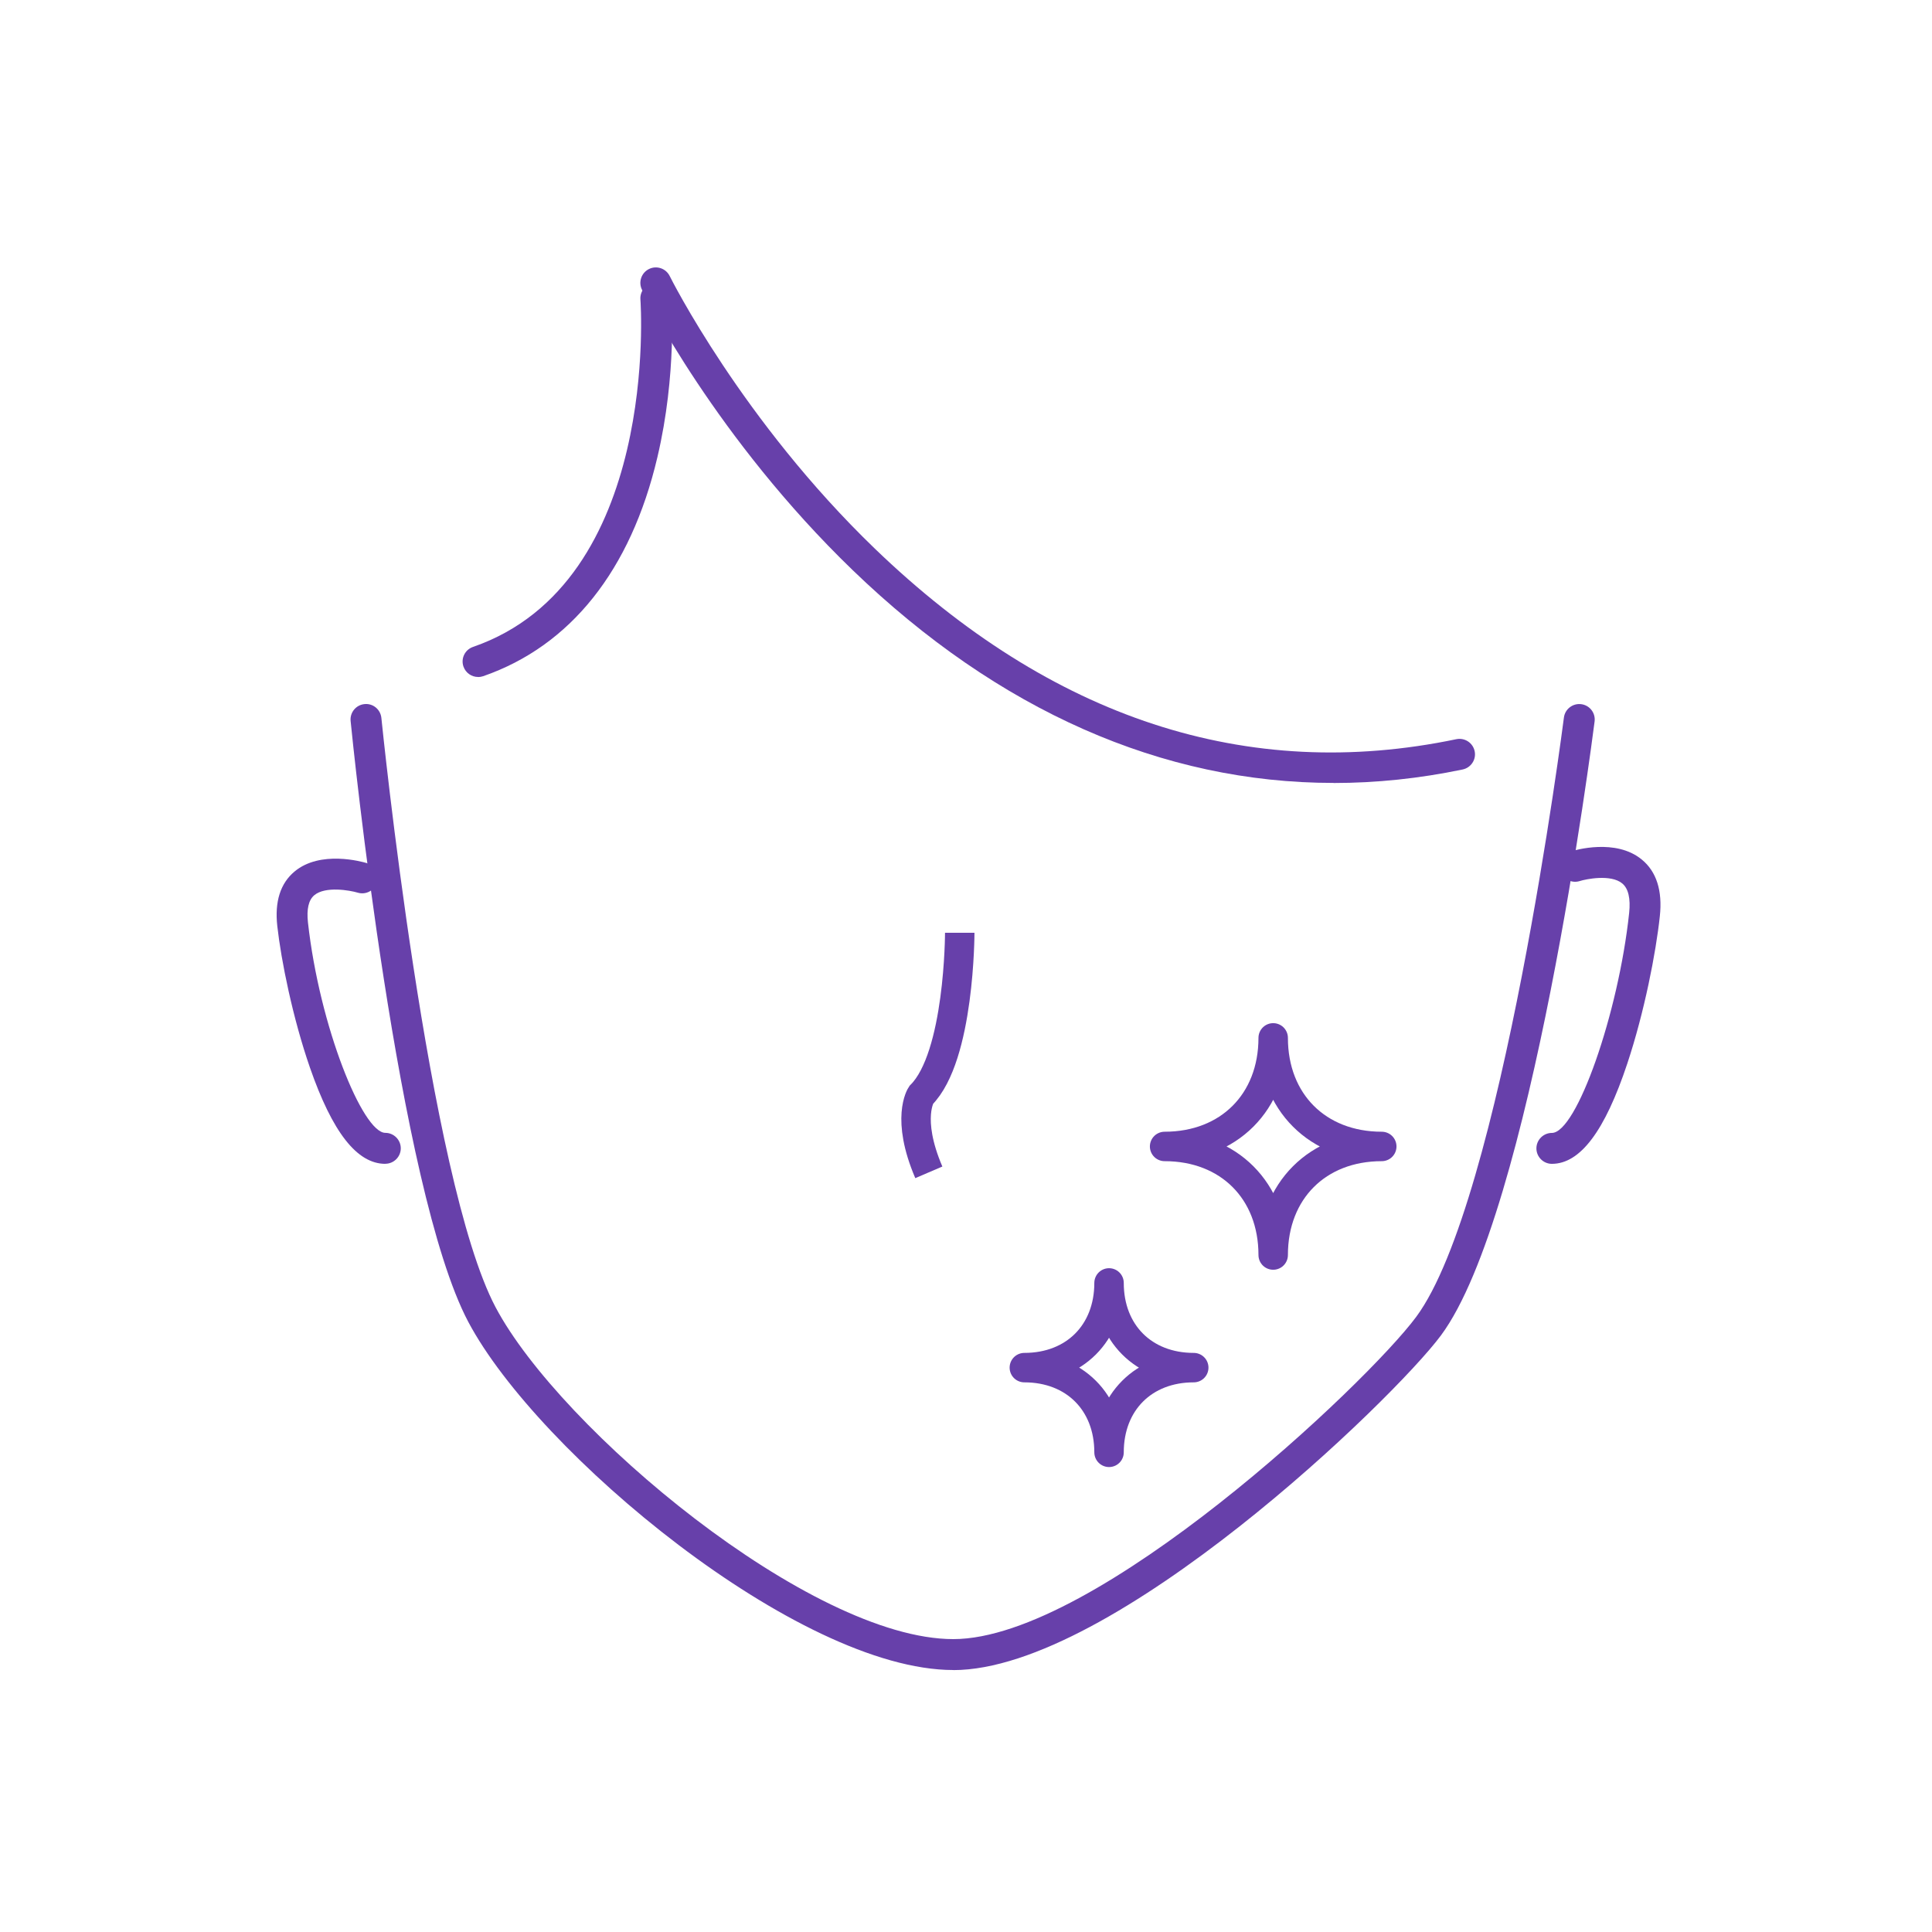 <?xml version="1.0" encoding="UTF-8"?>
<svg id="_レイヤー_2" data-name="レイヤー 2" xmlns="http://www.w3.org/2000/svg" xmlns:xlink="http://www.w3.org/1999/xlink" viewBox="0 0 250 250">
  <defs>
    <style>
      .cls-1, .cls-2, .cls-3 {
        fill: none;
      }

      .cls-2 {
        stroke-linecap: round;
        stroke-linejoin: round;
        stroke-width: 3.81px;
      }

      .cls-2, .cls-3 {
        stroke: #6740aa;
      }

      .cls-3 {
        stroke-miterlimit: 10;
        stroke-width: 3.81px;
      }

      .cls-4 {
        fill: #6740aa;
      }

      .cls-5 {
        clip-path: url(#clippath);
      }
    </style>
    <clipPath id="clippath">
      <rect class="cls-1" width="250" height="250"/>
    </clipPath>
  </defs>
  <g id="_レイヤー_1-2" data-name="レイヤー 1">
    <g id="icon_artmake">
      <g id="icon_hokuro">
        <g class="cls-5">
          <g>
            <path class="cls-4" d="M172.56,101.31c-22.12,0-43.36-9.34-62.21-27.52-17.67-17.05-26.9-35.53-27.28-36.3-.49-.99-.08-2.19.91-2.68.99-.49,2.19-.08,2.68.91.09.19,9.35,18.71,26.55,35.28,22.86,22.01,48.18,30.3,75.24,24.65,1.09-.22,2.14.47,2.37,1.55.23,1.08-.47,2.14-1.55,2.37-5.61,1.17-11.19,1.75-16.71,1.75Z"/>
            <path class="cls-4" d="M61.86,87.6c-.83,0-1.6-.52-1.89-1.35-.36-1.04.19-2.18,1.24-2.54,24.22-8.38,21.69-44.59,21.66-44.95-.09-1.1.74-2.06,1.84-2.15,1.1-.09,2.06.73,2.15,1.84.03.4.75,9.94-1.8,20.74-3.44,14.6-11.23,24.39-22.54,28.31-.22.07-.44.11-.65.11Z"/>
            <path class="cls-4" d="M123.36,216.1c-20.06,0-53.79-28.11-62.77-45.06-9.08-17.15-14.98-75.27-15.22-77.74-.11-1.1.69-2.08,1.79-2.19,1.1-.12,2.08.69,2.19,1.79.06.6,6.06,59.8,14.78,76.26,8.35,15.77,40.77,42.94,59.23,42.94s53.49-33.06,59.89-41.69c11.06-14.9,19.04-76.94,19.12-77.56.14-1.1,1.15-1.87,2.24-1.73,1.1.14,1.87,1.14,1.73,2.24-.33,2.59-8.2,63.7-19.88,79.44-6.14,8.27-42.45,43.31-63.11,43.31Z"/>
            <path class="cls-4" d="M49.86,150.6c-3.66,0-6.85-4.08-9.76-12.47-2.22-6.41-3.72-13.82-4.22-18.31-.35-3.15.4-5.52,2.24-7.05,3.33-2.78,8.72-1.27,9.32-1.09,1.06.32,1.66,1.43,1.34,2.49-.32,1.06-1.43,1.66-2.49,1.34h0c-1-.3-4.19-.87-5.62.33-.74.62-1.01,1.8-.82,3.53,1.5,13.5,7.09,27.22,10.01,27.22,1.1,0,2,.9,2,2s-.9,2-2,2Z"/>
            <path class="cls-4" d="M200.81,150.6c-1.1,0-2-.9-2-2s.9-2,2-2c3.19,0,8.61-15.42,10-28.45.2-1.89-.1-3.18-.9-3.84-1.48-1.22-4.72-.55-5.5-.3-1.05.33-2.18-.26-2.51-1.31-.33-1.05.26-2.18,1.31-2.51.59-.19,5.87-1.73,9.23,1.03,1.91,1.56,2.7,4.04,2.34,7.35-.5,4.68-1.99,12.38-4.21,19.06-2.9,8.73-6.09,12.97-9.76,12.97Z"/>
            <path class="cls-3" d="M124.19,120.7s0,16-5,21c0,0-2,3,1,10"/>
          </g>
        </g>
        <path class="cls-2" d="M178.8,148.35c-8.31,0-14.05,5.74-14.05,14.05,0-8.31-5.74-14.05-14.05-14.05,8.31,0,14.05-5.74,14.05-14.05,0,8.31,5.74,14.05,14.05,14.05Z"/>
        <path class="cls-2" d="M154.47,176.97c-6.49,0-10.96,4.48-10.96,10.96,0-6.49-4.48-10.96-10.96-10.96,6.49,0,10.96-4.48,10.96-10.96,0,6.49,4.48,10.96,10.96,10.96Z"/>
      </g>
    </g>
  </g>
</svg>